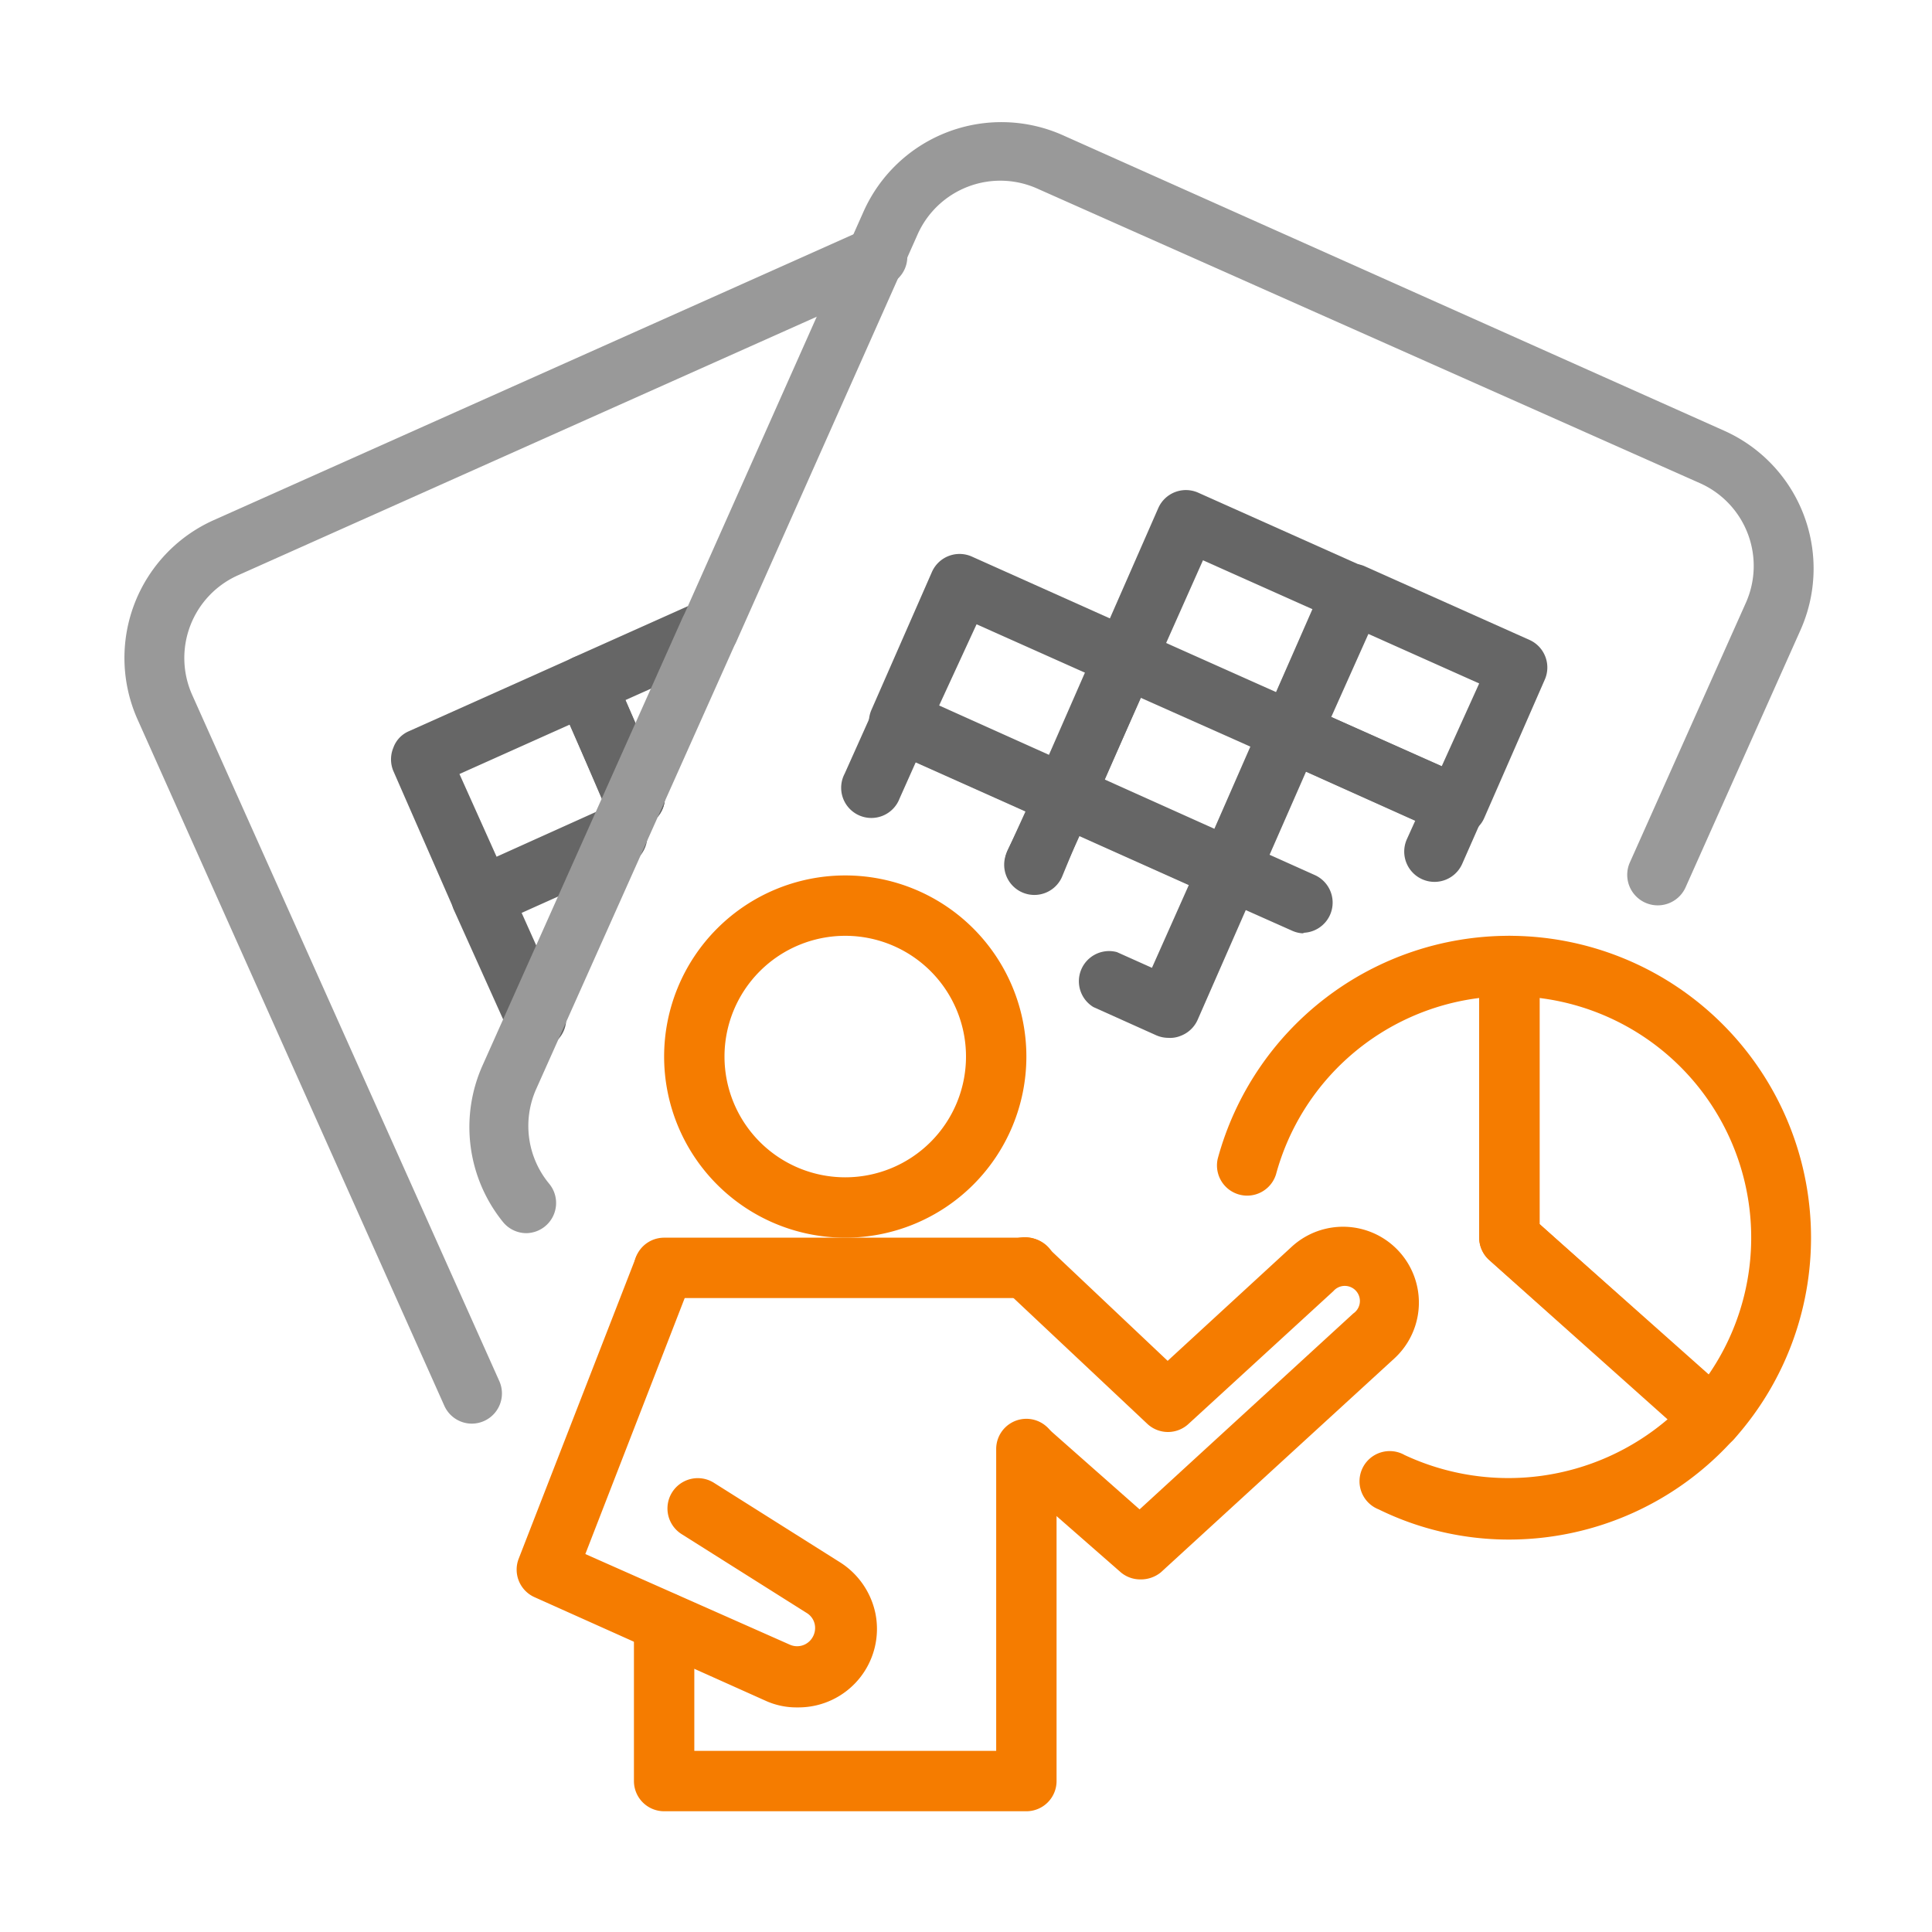 <?xml version="1.0" ?>
<svg width="800px" height="800px" viewBox="0 0 64 64" xmlns="http://www.w3.org/2000/svg">
<defs>
<style>.cls-1{fill:#f57c00;}.cls-2{fill:#999;}.cls-3{fill:#666;}</style>
</defs>
<title/>
<g data-name="outline color" id="outline_color">
<path class="cls-1" d="M28,41a6,6,0,1,1,6-6A6,6,0,0,1,28,41Zm0-10a4,4,0,1,0,4,4A4,4,0,0,0,28,31Z"/>
<path class="cls-1" d="M34,43H22a1,1,0,0,1,0-2H34a1,1,0,0,1,0,2Z"/>
<path class="cls-1" d="M34,60H22a1,1,0,0,1-1-1V53.74a1,1,0,0,1,2,0V58H33V48a1,1,0,0,1,2,0V59A1,1,0,0,1,34,60Z"/>
<path class="cls-1" d="M37.77,52.32a1,1,0,0,1-.66-.25l-3.77-3.3a1,1,0,0,1,1.32-1.5L37.75,50l7.08-6.49a.5.5,0,1,0-.66-.74l-4.8,4.4a1,1,0,0,1-1.36,0l-4.69-4.41a1,1,0,1,1,1.36-1.46l4,3.78,4.11-3.78A2.51,2.51,0,0,1,46.19,45l-7.74,7.09A1.05,1.05,0,0,1,37.77,52.32Z"/>
<path class="cls-1" d="M26.4,56.56a2.47,2.47,0,0,1-1.06-.23l-7.63-3.42a1,1,0,0,1-.53-1.27l3.89-10a1,1,0,0,1,1.86.72l-3.54,9.12,6.77,3a.59.59,0,0,0,.73-.2.61.61,0,0,0,.1-.47.58.58,0,0,0-.27-.38l-4.14-2.61a1,1,0,0,1,1.07-1.7l4.14,2.61A2.64,2.64,0,0,1,29,53.45a2.6,2.6,0,0,1-2.55,3.11Z"/>
<path class="cls-1" d="M50,51a9.78,9.78,0,0,1-4.33-1,1,1,0,1,1,.86-1.8A8.12,8.12,0,0,0,55.26,47l-5.92-5.26A1,1,0,0,1,49,41V33.06a8,8,0,0,0-6.73,5.84,1,1,0,0,1-1.93-.52A10,10,0,0,1,50,31a1,1,0,0,1,1,1v8.55l6.38,5.67a1,1,0,0,1,.09,1.41A10,10,0,0,1,50,51Z"/>
<path class="cls-1" d="M56.72,48a1,1,0,0,1-.66-.25l-6.72-6A1,1,0,0,1,49,41V32a1,1,0,0,1,1-1,10,10,0,0,1,7.47,16.64A1,1,0,0,1,56.72,48ZM51,40.55l5.59,5A8,8,0,0,0,51,33.06Z"/>
<path class="cls-2" d="M15.63,47.16a1,1,0,0,1-.91-.59L4.56,23.84a5,5,0,0,1,2.52-6.61L28.59,7.62a1,1,0,1,1,.82,1.82L7.9,19.05a3,3,0,0,0-1.52,4L16.54,45.75a1,1,0,0,1-.5,1.32A1,1,0,0,1,15.63,47.16Z"/>
<path class="cls-3" d="M15.94,30.7a.92.92,0,0,1-.36-.07,1,1,0,0,1-.55-.52l-2-4.57a1,1,0,0,1,0-.77.94.94,0,0,1,.52-.55L19,21.78a1,1,0,0,1,1.32.5L21.94,26a1,1,0,0,1-.5,1.32l-.07,0a1,1,0,0,1-.52,1.29l-4.5,2A1,1,0,0,1,15.94,30.7Zm-.72-5.06,1.23,2.74L20,26.78l.07,0L18.88,24Z"/>
<path class="cls-3" d="M21,27.37a1,1,0,0,1-.91-.59L18.47,23.1a1,1,0,0,1,0-.77,1,1,0,0,1,.52-.55l4.11-1.84a1,1,0,0,1,.82,1.82l-3.2,1.43L21.94,26a1,1,0,0,1-.5,1.32A1,1,0,0,1,21,27.37Z"/>
<path class="cls-3" d="M17.74,34.72a1,1,0,0,1-.91-.59l-1.8-4a1,1,0,0,1,0-.77,1,1,0,0,1,.52-.55l4.5-2a1,1,0,0,1,.82,1.82l-3.59,1.61,1.39,3.1a1,1,0,0,1-.5,1.32A1,1,0,0,1,17.74,34.72Z"/>
<path class="cls-2" d="M17.44,40.85a1,1,0,0,1-.77-.36A5,5,0,0,1,16,35.26l6.62-14.82.06-.12L28.61,7a5,5,0,0,1,6.6-2.52l21.91,9.79a5,5,0,0,1,2.52,6.61l-3.81,8.53A1,1,0,1,1,54,28.55L57.82,20a3,3,0,0,0-1.52-4L34.39,6.26a3,3,0,0,0-4,1.52l-6,13.48-.06.12-6.57,14.7a3,3,0,0,0,.43,3.13,1,1,0,0,1-.13,1.41A1,1,0,0,1,17.44,40.85Z"/>
<path class="cls-3" d="M48.26,27.7a1,1,0,0,1-.41-.09l-5.47-2.45a1,1,0,0,1-.51-1.32l2-4.56a1,1,0,0,1,.56-.53,1,1,0,0,1,.76,0l5.48,2.45a1,1,0,0,1,.5,1.32l-2,4.57a.94.94,0,0,1-.55.52A.92.92,0,0,1,48.26,27.7ZM44.1,23.75l3.66,1.63L49,22.64,45.33,21Z"/>
<path class="cls-3" d="M42.78,25.25a1,1,0,0,1-.4-.09L36.9,22.72a1,1,0,0,1-.53-.56,1,1,0,0,1,0-.77l2-4.56a1,1,0,0,1,1.32-.51l5.48,2.45a1,1,0,0,1,.51,1.32l-2,4.57A1,1,0,0,1,42.78,25.25ZM38.63,21.3l3.65,1.63,1.22-2.74-3.65-1.63Z"/>
<path class="cls-3" d="M43.21,30.92a1,1,0,0,1-.41-.09l-2.47-1.1a.94.94,0,0,1-.52-.55,1,1,0,0,1,0-.77l2-4.57a1,1,0,0,1,.55-.52,1,1,0,0,1,.77,0l5.48,2.45a1,1,0,0,1,.5,1.32l-.67,1.52a1,1,0,1,1-1.84-.8l.28-.62-3.65-1.64-1.23,2.74,1.56.7a1,1,0,0,1-.41,1.91Z"/>
<path class="cls-3" d="M40.74,29.82a1,1,0,0,1-.41-.09l-5.47-2.45a1,1,0,0,1-.53-.56,1,1,0,0,1,0-.76l2-4.57a1,1,0,0,1,1.32-.5l5.48,2.45a1.05,1.05,0,0,1,.53.55,1.08,1.08,0,0,1,0,.77l-2,4.56A1,1,0,0,1,40.74,29.82Zm-4.15-4,3.65,1.64,1.22-2.74-3.65-1.64Z"/>
<path class="cls-3" d="M35.26,27.37a1,1,0,0,1-.4-.09l-5.48-2.45a1,1,0,0,1-.51-1.32l2-4.56a1,1,0,0,1,1.33-.51l5.47,2.45a1,1,0,0,1,.51,1.32l-2,4.57a1,1,0,0,1-.56.52A.86.86,0,0,1,35.26,27.37Zm-4.15-4,3.65,1.64L36,22.31l-3.65-1.63Z"/>
<path class="cls-3" d="M38.7,34.38a1,1,0,0,1-.41-.09l-2.07-.93A1,1,0,0,1,37,31.54l1.16.52,1.22-2.74-3.64-1.63L35.2,29a1,1,0,1,1-1.82-.82l1-2.2a.94.94,0,0,1,.55-.52,1,1,0,0,1,.77,0l5.47,2.45a1,1,0,0,1,.5,1.32l-2,4.56a1,1,0,0,1-.55.52A.92.92,0,0,1,38.7,34.38Z"/>
<path class="cls-3" d="M34.29,29.57a1,1,0,0,1-.41-.09,1,1,0,0,1-.5-1.32L34,26.88l-3.66-1.64-.54,1.21a1,1,0,1,1-1.82-.82l.95-2.12A1,1,0,0,1,30.2,23l5.48,2.45a1,1,0,0,1,.5,1.32l-1,2.2A1,1,0,0,1,34.29,29.57Z"/>
</g>
</svg>